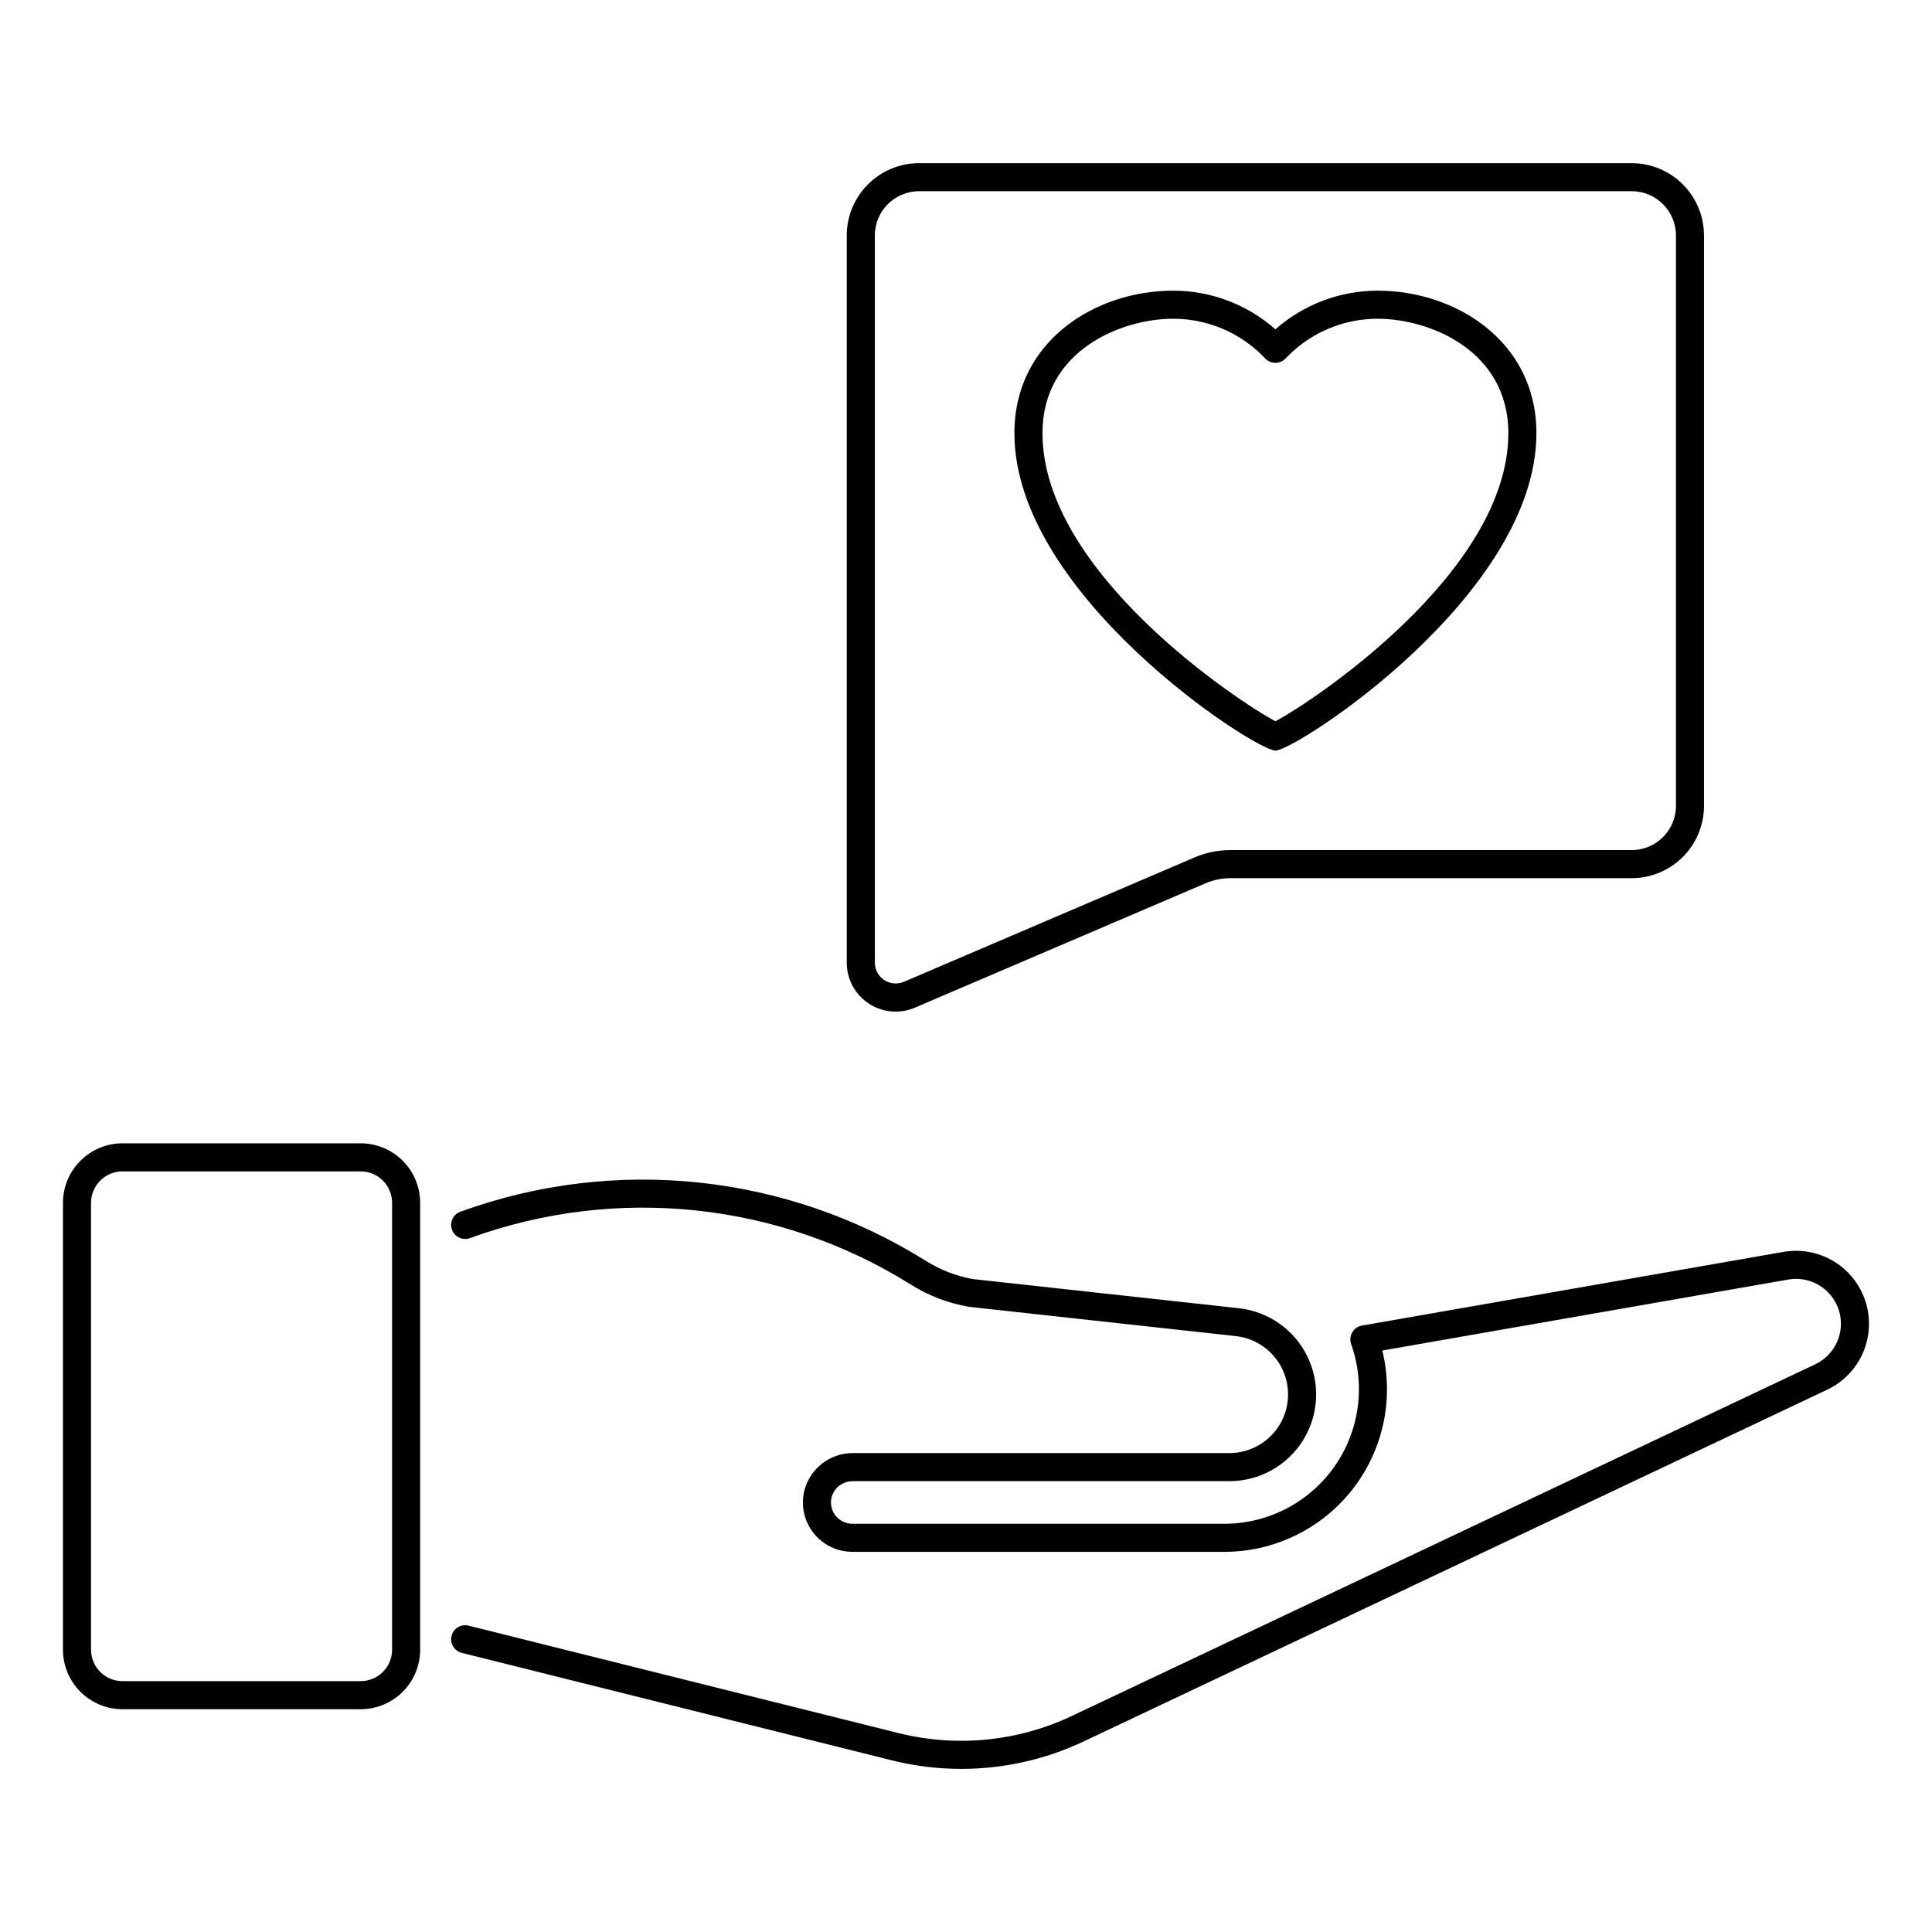 <?xml version="1.0" encoding="UTF-8"?>
<!-- Uploaded to: SVG Find, www.svgrepo.com, Generator: SVG Find Mixer Tools -->
<svg fill="#000000" width="800px" height="800px" version="1.1" viewBox="144 144 512 512" xmlns="http://www.w3.org/2000/svg">
 <path d="m398.73 612.77c-6.211 0.004-12.402-0.762-18.426-2.273l-113.93-28.469c-1.992-0.496-3.207-2.516-2.707-4.508 0.496-1.996 2.516-3.207 4.508-2.707l113.93 28.469h0.004c15.359 3.844 31.582 2.25 45.898-4.516l197.07-93.223c5.371-2.551 8.027-8.676 6.227-14.344-1.801-5.664-7.508-9.129-13.367-8.109l-107.61 18.812c3.18 12.969 0.164 26.684-8.164 37.125-8.328 10.441-21.027 16.434-34.379 16.219h-97.922c-4.019 0-7.812-1.848-10.297-5.012-2.481-3.16-3.371-7.285-2.418-11.188 1.512-5.891 6.836-10 12.918-9.965h99.742c5.352 0 10.324-2.754 13.168-7.289 2.844-4.535 3.152-10.211 0.824-15.027-2.332-4.816-6.977-8.098-12.297-8.684l-70.648-7.754c-2.789-0.473-5.527-1.223-8.172-2.234-2.566-1-5.031-2.238-7.359-3.703-34.957-21.844-78.027-26.375-116.77-12.281-1.926 0.707-4.066-0.281-4.773-2.211-0.711-1.926 0.277-4.066 2.207-4.773 40.906-14.879 86.383-10.094 123.3 12.969 3.848 2.434 8.137 4.09 12.617 4.879l70.41 7.719c7.867 0.867 14.734 5.715 18.18 12.836 3.445 7.125 2.988 15.516-1.215 22.223-4.203 6.703-11.559 10.773-19.473 10.773h-99.742c-2.641-0.055-4.977 1.688-5.676 4.231-0.43 1.691-0.055 3.488 1.012 4.863 1.07 1.379 2.715 2.188 4.461 2.191h97.922c11.707 0.219 22.777-5.32 29.617-14.82 6.844-9.504 8.586-21.758 4.664-32.793-0.363-1.031-0.258-2.172 0.297-3.117 0.551-0.945 1.492-1.602 2.57-1.789l111.73-19.535c6.191-1.074 12.523 0.926 16.969 5.371 4.449 4.441 6.461 10.766 5.391 16.961-1.066 6.195-5.082 11.484-10.758 14.18l-197.07 93.223c-10.148 4.797-21.238 7.285-32.465 7.281zm-143.38-31.57v-118.45c-0.004-4.176-1.664-8.184-4.621-11.137-2.953-2.957-6.957-4.617-11.137-4.625h-63.145c-4.18 0.008-8.184 1.668-11.137 4.625-2.957 2.953-4.617 6.957-4.625 11.137v118.45c0.008 4.18 1.668 8.184 4.625 11.141 2.953 2.953 6.957 4.613 11.137 4.621h63.145c4.18-0.008 8.184-1.668 11.137-4.625 2.957-2.953 4.617-6.957 4.621-11.137zm-15.758-126.77c4.594 0.008 8.312 3.731 8.316 8.32v118.45c-0.004 4.594-3.723 8.316-8.316 8.32h-63.145c-4.594-0.004-8.312-3.727-8.32-8.32v-118.45c0.008-4.594 3.727-8.316 8.32-8.32zm146.88-43.398 77.004-32.949c2.098-0.898 4.352-1.363 6.633-1.359h106.32c5.074-0.008 9.945-2.027 13.535-5.617 3.59-3.59 5.609-8.457 5.613-13.531v-151.19c-0.004-5.074-2.023-9.941-5.613-13.531-3.59-3.59-8.461-5.609-13.535-5.617h-188.88c-5.078 0.008-9.945 2.027-13.531 5.617-3.59 3.59-5.609 8.457-5.617 13.531v192.73c-0.004 4.359 2.184 8.43 5.82 10.832 3.641 2.398 8.242 2.809 12.25 1.09zm189.96-216.36c6.465 0.008 11.703 5.246 11.711 11.707v151.19c-0.008 6.465-5.246 11.699-11.711 11.707h-106.32c-3.285-0.004-6.539 0.664-9.559 1.961l-77 32.949c-1.711 0.734-3.672 0.559-5.223-0.465-1.551-1.023-2.481-2.758-2.481-4.617v-192.73c0.008-6.461 5.242-11.699 11.707-11.707zm-25.266 64.129c0-24.531-21.625-37.766-41.98-37.766h0.004c-10.016-0.031-19.688 3.617-27.195 10.242-7.504-6.629-17.18-10.277-27.195-10.242-20.348 0-41.973 13.234-41.973 37.766 0 42.965 63.789 84.117 69.176 84.117 5.379-0.004 69.164-41.152 69.164-84.117zm-72.535-20.488 0.711 0.73v-0.004c0.699 0.719 1.656 1.125 2.66 1.121h0.016-0.004c1.008-0.004 1.969-0.414 2.664-1.137l0.652-0.68h0.004c6.312-6.344 14.902-9.898 23.855-9.871 13.355 0 34.539 8.234 34.539 30.324 0 36.988-52.387 71.434-61.727 76.34-9.34-4.898-61.734-39.324-61.734-76.34 0-22.09 21.18-30.324 34.535-30.324h-0.004c8.938-0.031 17.52 3.512 23.832 9.84z"/>
</svg>